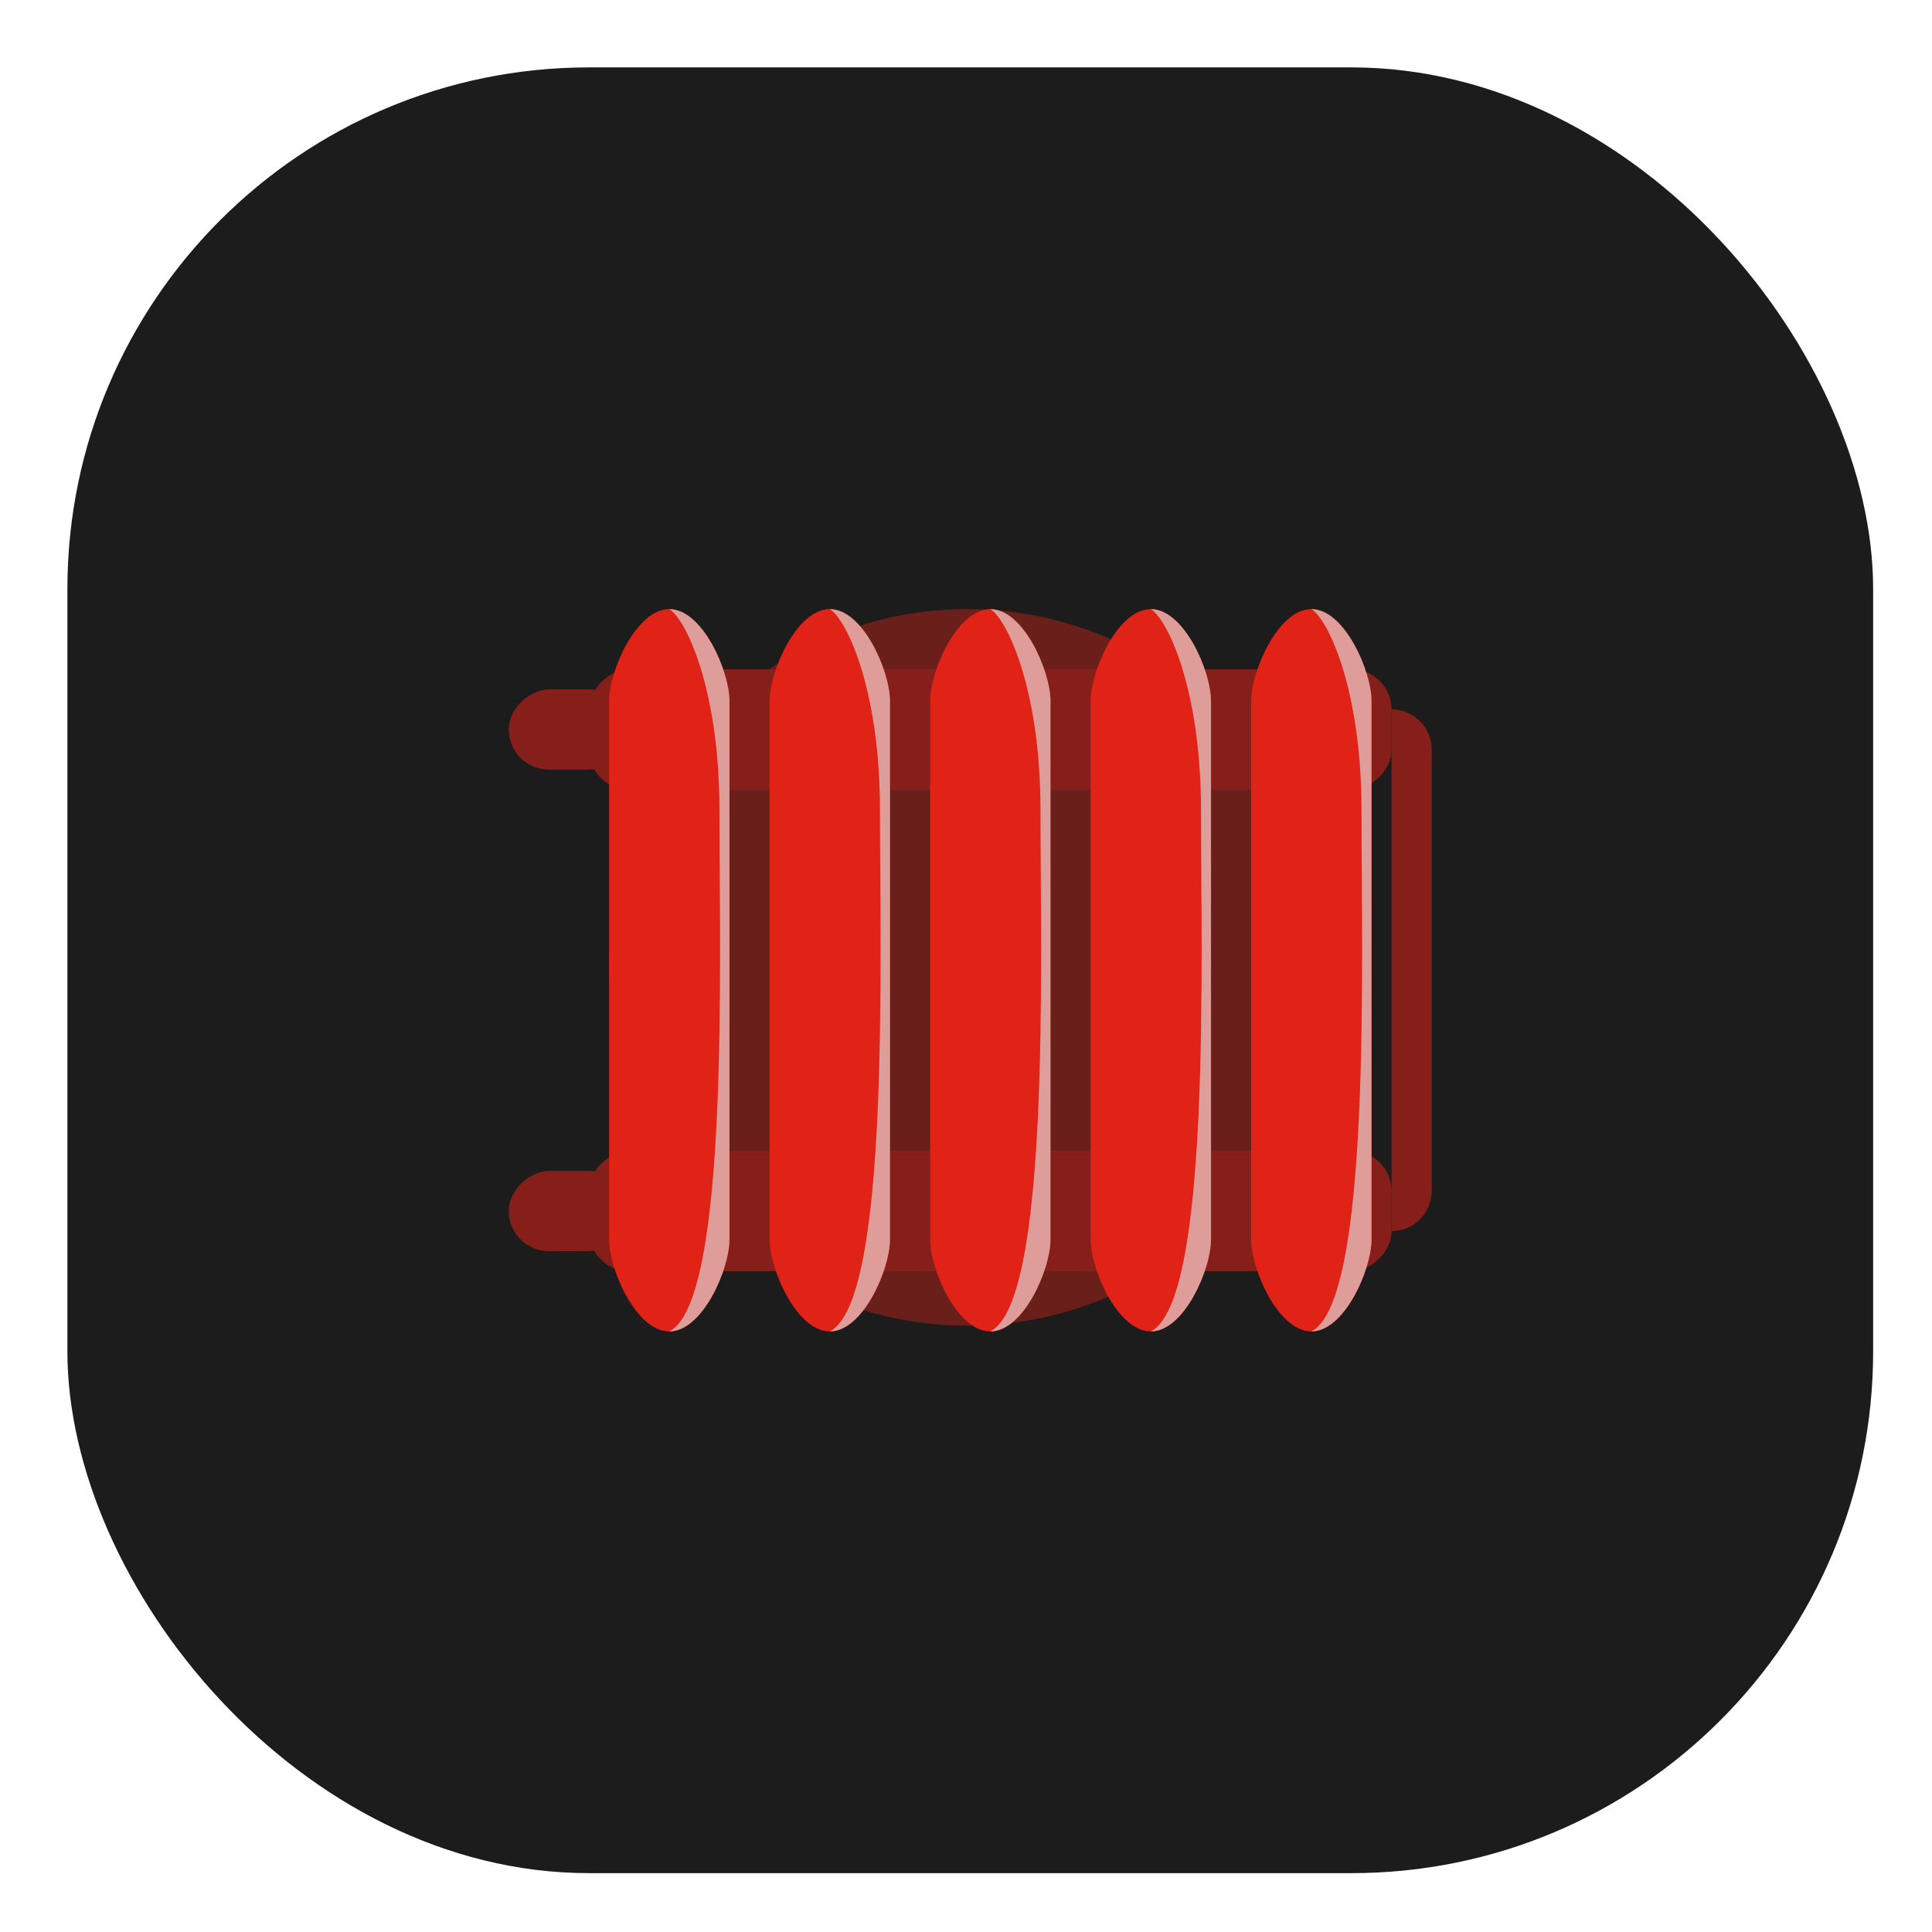 <?xml version="1.0" encoding="UTF-8"?> <svg xmlns="http://www.w3.org/2000/svg" width="86" height="86" viewBox="0 0 86 86" fill="none"> <rect x="3" y="3" width="80.38" height="80.38" rx="23.221" fill="#1C1C1C"></rect> <g opacity="0.4" filter="url(#filter0_f_92_906)"> <circle cx="43.062" cy="43.062" r="15.948" fill="#E12216"></circle> </g> <rect x="26.22" y="56.586" width="5.359" height="35.724" rx="1.786" transform="rotate(-90 26.22 56.586)" fill="#861F19"></rect> <rect x="26.22" y="35.152" width="5.359" height="35.724" rx="1.786" transform="rotate(-90 26.22 35.152)" fill="#861F19"></rect> <rect x="22.647" y="34.258" width="3.572" height="5.359" rx="1.786" transform="rotate(-90 22.647 34.258)" fill="#861F19"></rect> <path d="M61.944 31.579C62.931 31.579 63.73 32.379 63.73 33.366V53.014C63.73 54.001 62.931 54.8 61.944 54.8L61.944 31.579Z" fill="#861F19"></path> <rect x="22.647" y="55.693" width="3.572" height="5.359" rx="1.786" transform="rotate(-90 22.647 55.693)" fill="#861F19"></rect> <path d="M27.113 31.203C27.113 29.879 28.312 27.114 29.792 27.114C31.272 27.114 32.471 29.879 32.471 31.203V55.176C32.471 56.5 31.272 59.266 29.792 59.266C28.312 59.266 27.113 56.5 27.113 55.176V31.203Z" fill="#E12216"></path> <path d="M32.471 55.176V31.203C32.471 29.879 31.272 27.114 29.792 27.114C30.536 27.56 32.025 30.686 32.025 36.045C32.025 42.743 32.471 57.926 29.792 59.266C31.272 59.266 32.471 56.5 32.471 55.176Z" fill="#DE9D99"></path> <path d="M34.258 31.203C34.258 29.879 35.457 27.114 36.937 27.114C38.417 27.114 39.616 29.879 39.616 31.203V55.176C39.616 56.5 38.417 59.266 36.937 59.266C35.457 59.266 34.258 56.5 34.258 55.176V31.203Z" fill="#E12216"></path> <path d="M41.403 31.203C41.403 29.879 42.602 27.114 44.082 27.114C45.562 27.114 46.761 29.879 46.761 31.203V55.176C46.761 56.5 45.562 59.266 44.082 59.266C42.602 59.266 41.403 56.5 41.403 55.176V31.203Z" fill="#E12216"></path> <path d="M48.547 31.203C48.547 29.879 49.747 27.114 51.227 27.114C52.706 27.114 53.906 29.879 53.906 31.203V55.176C53.906 56.5 52.706 59.266 51.227 59.266C49.747 59.266 48.547 56.5 48.547 55.176V31.203Z" fill="#E12216"></path> <path d="M55.692 31.203C55.692 29.879 56.892 27.114 58.372 27.114C59.852 27.114 61.051 29.879 61.051 31.203V55.176C61.051 56.5 59.852 59.266 58.372 59.266C56.892 59.266 55.692 56.5 55.692 55.176V31.203Z" fill="#E12216"></path> <path d="M39.616 55.176V31.203C39.616 29.879 38.417 27.114 36.937 27.114C37.681 27.56 39.17 30.686 39.17 36.045C39.17 42.743 39.616 57.926 36.937 59.266C38.417 59.266 39.616 56.5 39.616 55.176Z" fill="#DE9D99"></path> <path d="M46.761 55.176V31.203C46.761 29.879 45.562 27.114 44.082 27.114C44.826 27.56 46.315 30.686 46.315 36.045C46.315 42.743 46.761 57.926 44.082 59.266C45.562 59.266 46.761 56.5 46.761 55.176Z" fill="#DE9D99"></path> <path d="M53.906 55.176V31.203C53.906 29.879 52.707 27.114 51.227 27.114C51.971 27.56 53.46 30.686 53.46 36.045C53.46 42.743 53.906 57.926 51.227 59.266C52.707 59.266 53.906 56.5 53.906 55.176Z" fill="#DE9D99"></path> <path d="M61.051 55.176V31.203C61.051 29.879 59.851 27.114 58.372 27.114C59.116 27.56 60.604 30.686 60.604 36.045C60.604 42.743 61.051 57.926 58.372 59.266C59.851 59.266 61.051 56.5 61.051 55.176Z" fill="#DE9D99"></path> <defs> <filter id="filter0_f_92_906" x="0.321" y="0.321" width="85.483" height="85.483" filterUnits="userSpaceOnUse" color-interpolation-filters="sRGB"> <feFlood flood-opacity="0" result="BackgroundImageFix"></feFlood> <feBlend mode="normal" in="SourceGraphic" in2="BackgroundImageFix" result="shape"></feBlend> <feGaussianBlur stdDeviation="13.397" result="effect1_foregroundBlur_92_906"></feGaussianBlur> </filter> </defs> </svg> 